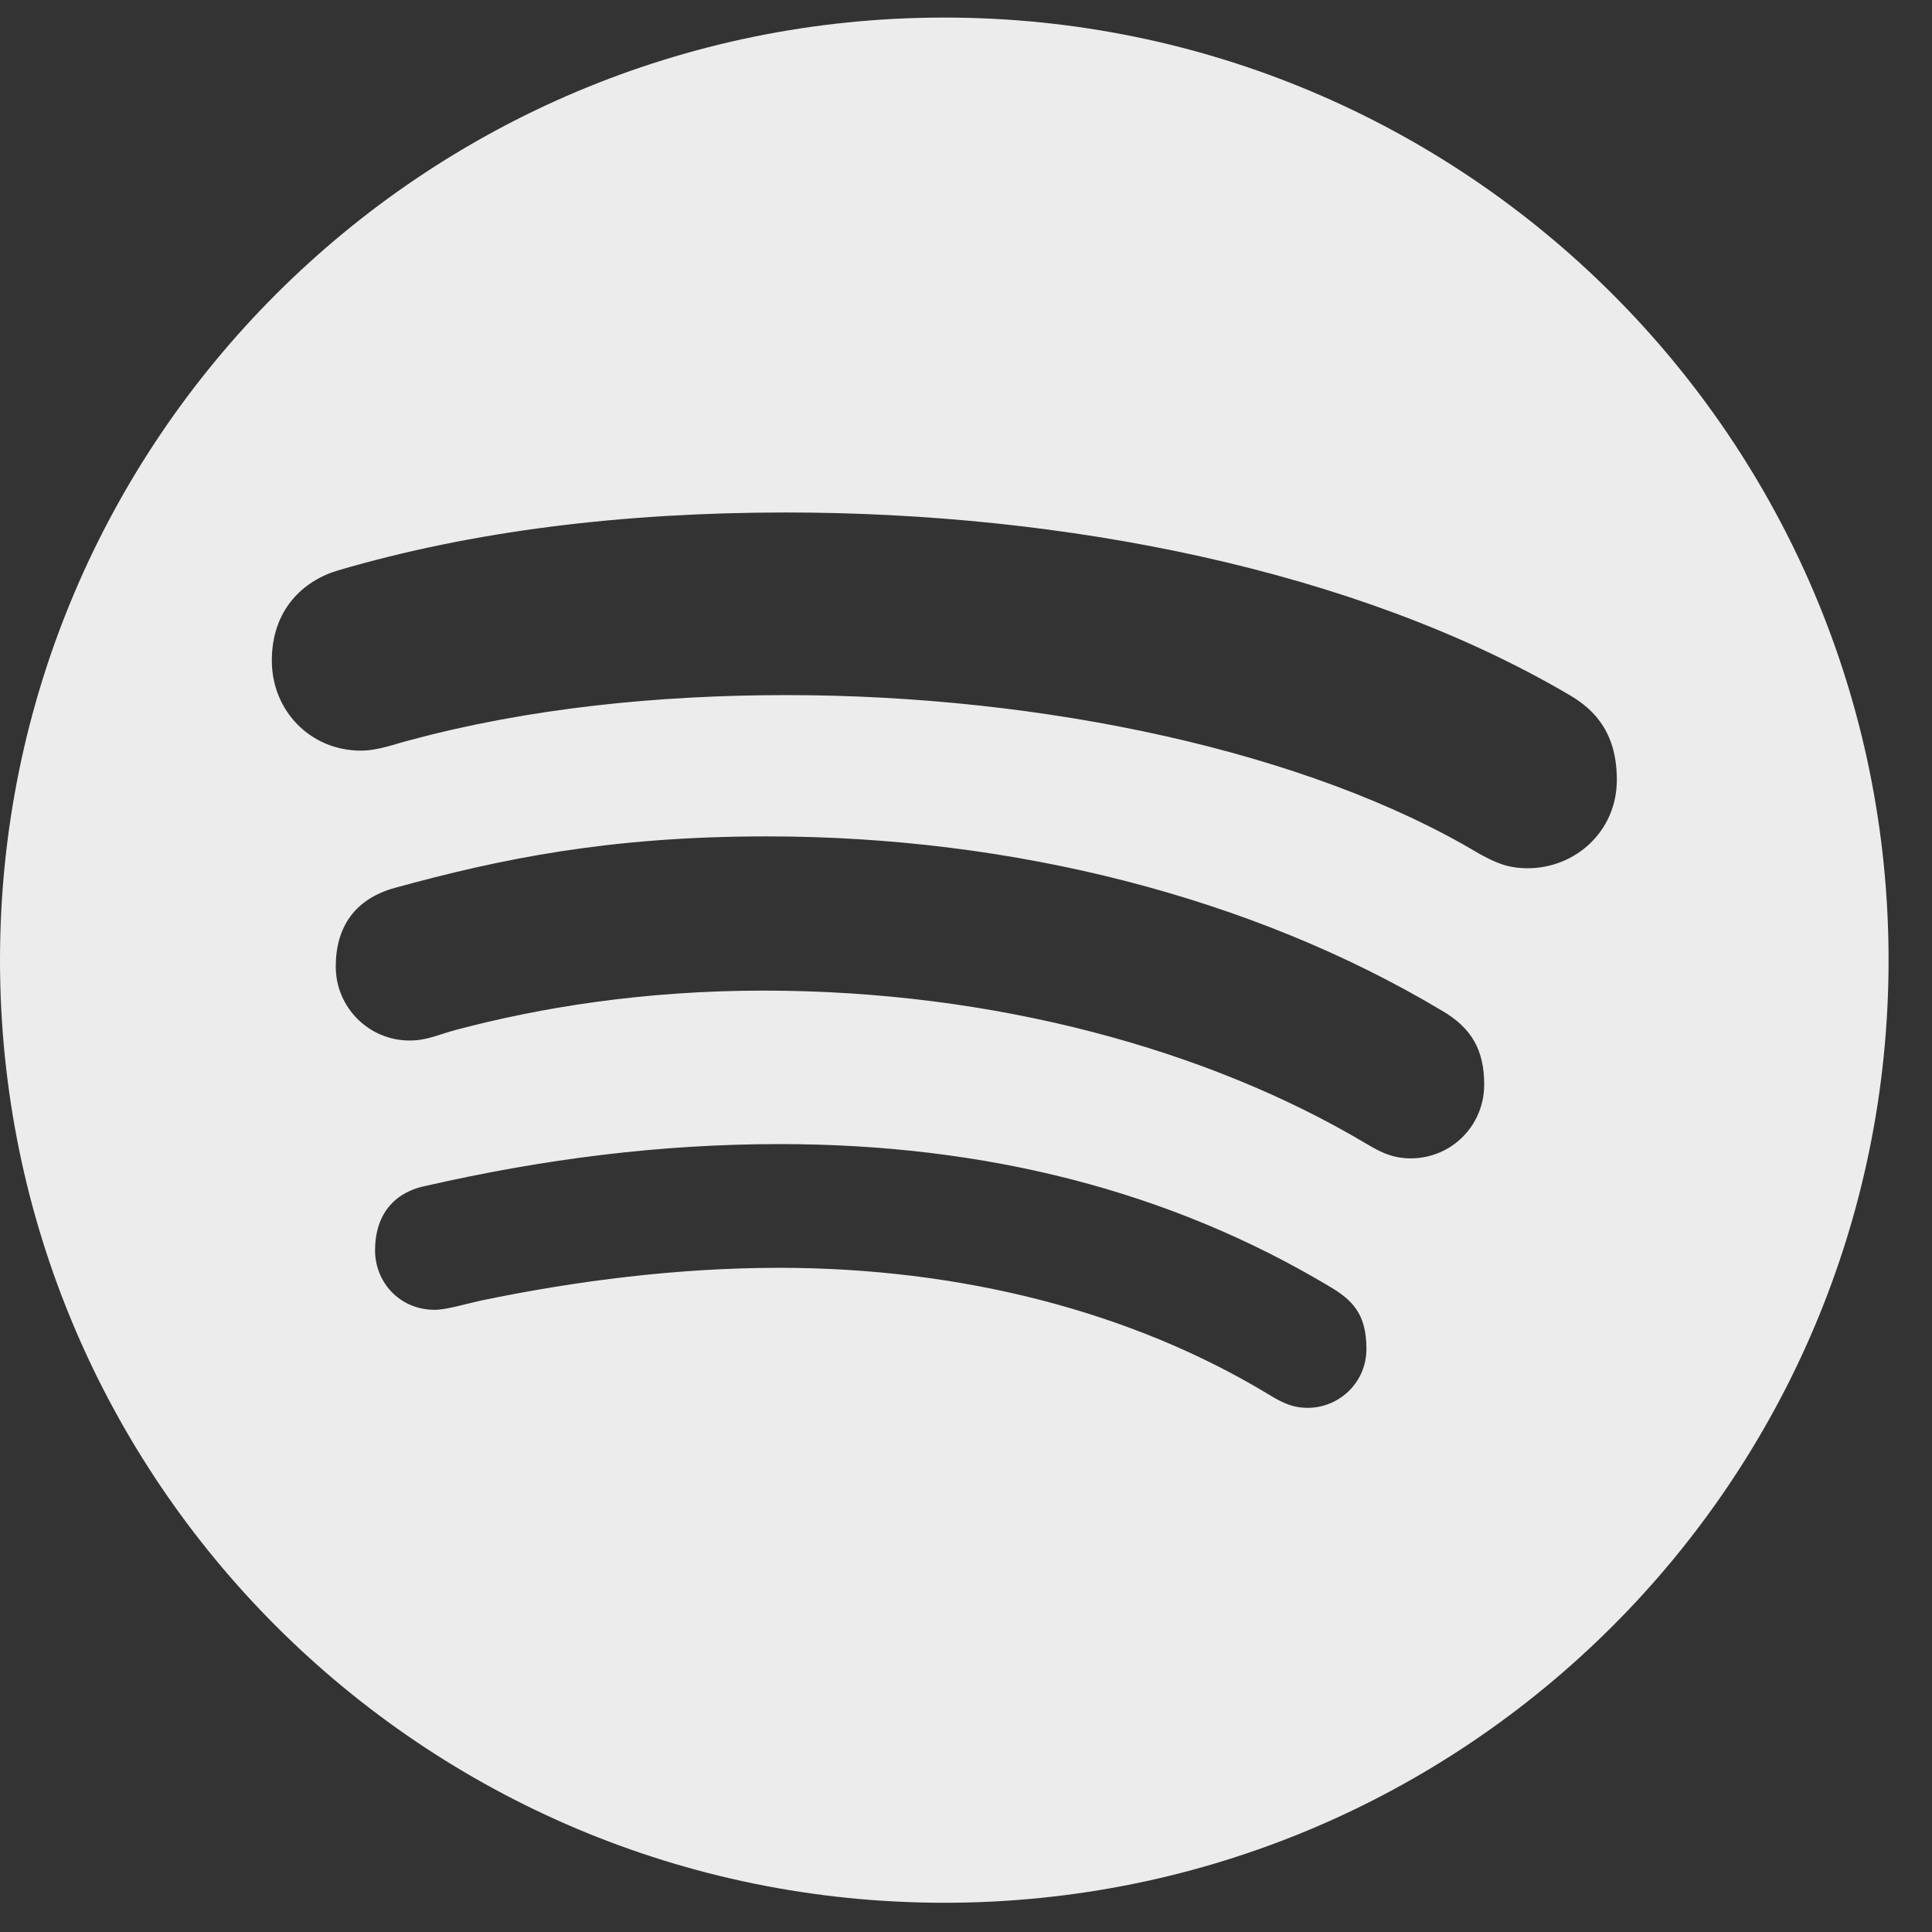 <svg width="23" height="23" viewBox="0 0 23 23" fill="none" xmlns="http://www.w3.org/2000/svg">
<rect x="0" y="0" width="23" height="23" fill="#333333" stroke="none"/>
<path d="M11.242 0.209C5.033 0.209 0 5.233 0 11.43C0 17.628 5.033 22.652 11.242 22.652C17.45 22.652 22.483 17.628 22.483 11.43C22.483 5.233 17.45 0.209 11.242 0.209ZM15.568 16.76C15.386 16.76 15.262 16.698 15.092 16.594C13.463 15.61 11.431 15.093 9.276 15.093C8.073 15.093 6.862 15.247 5.73 15.482C5.546 15.522 5.315 15.593 5.176 15.593C4.749 15.593 4.465 15.255 4.465 14.887C4.465 14.416 4.737 14.181 5.076 14.116C6.464 13.8 7.847 13.62 9.283 13.62C11.743 13.62 13.935 14.184 15.822 15.312C16.102 15.476 16.267 15.643 16.267 16.058C16.267 16.463 15.938 16.76 15.568 16.76ZM16.793 13.79C16.549 13.79 16.396 13.692 16.23 13.595C14.401 12.512 11.867 11.793 9.091 11.793C7.668 11.793 6.439 11.992 5.422 12.262C5.203 12.322 5.081 12.387 4.875 12.387C4.392 12.387 3.997 11.993 3.997 11.508C3.997 11.03 4.229 10.702 4.696 10.571C5.96 10.224 7.251 9.957 9.129 9.957C12.072 9.957 14.918 10.689 17.156 12.026C17.531 12.24 17.669 12.514 17.669 12.913C17.669 13.398 17.282 13.79 16.793 13.79ZM18.188 10.336C17.959 10.336 17.823 10.28 17.609 10.163C15.574 8.945 12.416 8.275 9.363 8.275C7.838 8.275 6.29 8.43 4.872 8.814C4.709 8.854 4.503 8.936 4.296 8.936C3.696 8.936 3.236 8.462 3.236 7.864C3.236 7.254 3.614 6.912 4.023 6.791C5.625 6.32 7.414 6.101 9.358 6.101C12.659 6.101 16.133 6.779 18.669 8.265C19.011 8.459 19.248 8.751 19.248 9.285C19.248 9.896 18.755 10.336 18.188 10.336Z" fill="#ECECEC"/>
</svg>
